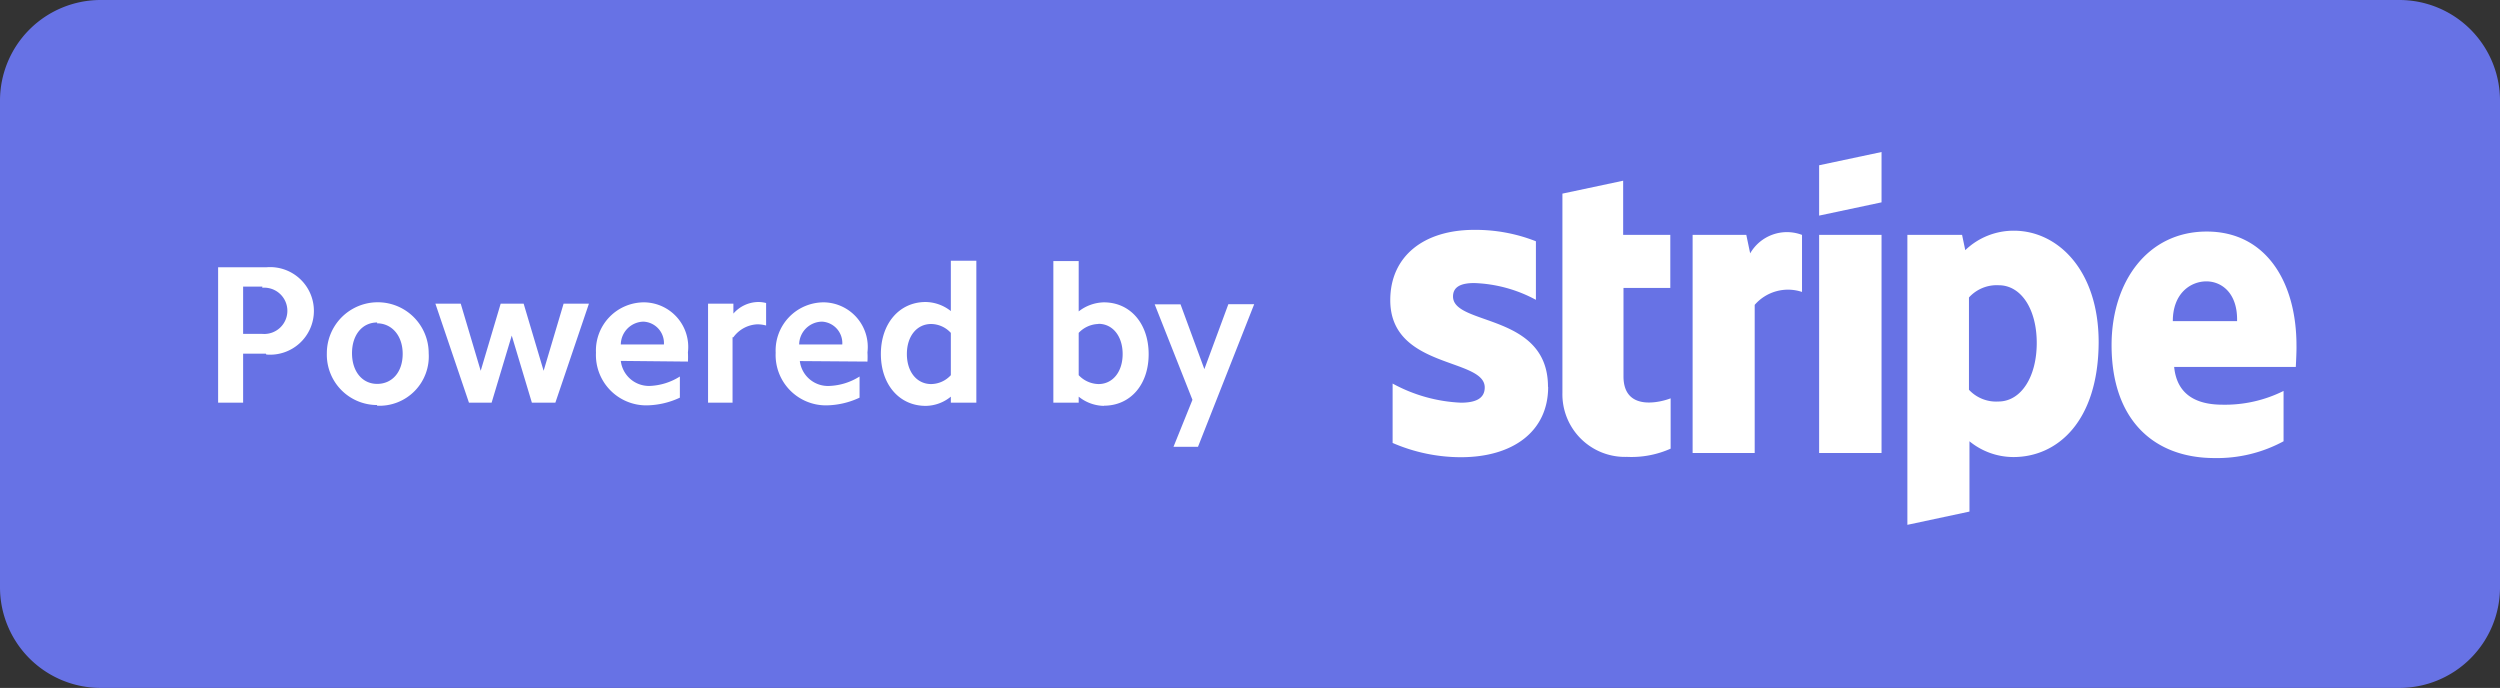 <svg id="Layer_1" data-name="Layer 1" xmlns="http://www.w3.org/2000/svg" viewBox="0 0 149 41"><rect x="0" y="0" width="149" height="41" fill="#333333" stroke="none"/><defs><style>.cls-1{fill:#6772e5;}.cls-2{fill:#fff;}</style></defs><title>stripe</title><path class="cls-1" d="M6,0H143a6,6,0,0,1,6,6V35a6,6,0,0,1-6,6H6a6,6,0,0,1-6-6V6A6,6,0,0,1,6,0Z" transform="translate(0 0)"/><path class="cls-2" d="M71.4,26.63H69.94l1.13-2.8-2.25-5.69h1.54L71.78,22l1.43-3.87h1.54Zm-5.61-2.44a2.45,2.45,0,0,1-1.5-.55V24H62.78V15.56h1.51v3a2.52,2.52,0,0,1,1.5-.54c1.58,0,2.67,1.27,2.67,3.09S67.37,24.18,65.79,24.18Zm-.32-4.88a1.67,1.67,0,0,0-1.18.53v2.52a1.67,1.67,0,0,0,1.18.53c.85,0,1.44-.73,1.44-1.79S66.32,19.3,65.47,19.3Zm-8.8,4.33a2.4,2.4,0,0,1-1.5.55c-1.57,0-2.67-1.27-2.67-3.09S53.6,18,55.17,18a2.46,2.46,0,0,1,1.5.54v-3h1.52V24H56.67Zm0-3.8a1.62,1.62,0,0,0-1.17-.53c-.86,0-1.45.73-1.45,1.79s.59,1.79,1.45,1.79a1.62,1.62,0,0,0,1.17-.53Zm-9,1.68A1.69,1.69,0,0,0,49.47,23a3.62,3.62,0,0,0,1.76-.56v1.26a4.8,4.8,0,0,1-2,.46,3,3,0,0,1-3-3.14,2.87,2.87,0,0,1,2.91-3A2.66,2.66,0,0,1,51.7,21a4.56,4.56,0,0,1,0,.55ZM49,19.17a1.38,1.38,0,0,0-1.37,1.36h2.57A1.28,1.28,0,0,0,49,19.17Zm-5.34.93V24H42.2v-5.9h1.51v.59A2,2,0,0,1,45.16,18a1.79,1.79,0,0,1,.5.06v1.34a2,2,0,0,0-.53-.07A1.86,1.86,0,0,0,43.71,20.1ZM37,21.51A1.69,1.69,0,0,0,38.76,23a3.62,3.62,0,0,0,1.76-.56v1.26a4.81,4.81,0,0,1-2,.46,3,3,0,0,1-3-3.14,2.87,2.87,0,0,1,2.91-3A2.66,2.66,0,0,1,41,21a4.76,4.76,0,0,1,0,.55Zm1.37-2.34A1.38,1.38,0,0,0,37,20.53h2.57A1.28,1.28,0,0,0,38.34,19.17ZM31.7,24l-1.2-4L29.3,24H27.95l-2-5.9h1.51l1.19,4,1.19-4h1.37l1.19,4,1.19-4h1.51l-2,5.9Zm-9.22.14a3,3,0,0,1-3-3.09,3,3,0,1,1,6.07,0A2.94,2.94,0,0,1,22.47,24.18Zm0-4.92c-.89,0-1.5.74-1.5,1.83s.61,1.83,1.5,1.83S24,22.18,24,21.09,23.35,19.27,22.47,19.27Zm-6.63,1.86H14.49V24H13V15.93h2.87a2.61,2.61,0,1,1,0,5.2Zm-.21-4H14.49V19.9h1.14a1.38,1.38,0,1,0,0-2.75Z" transform="translate(0 0)"/><path class="cls-2" d="M136.83,21.87h-7.25c.17,1.74,1.44,2.25,2.88,2.25a7.82,7.82,0,0,0,3.64-.82v3a8.31,8.31,0,0,1-4.11,1c-3.61,0-6.14-2.26-6.14-6.73,0-3.77,2.14-6.77,5.67-6.77s5.35,3,5.35,6.79C136.88,20.89,136.84,21.67,136.83,21.87Zm-5.33-5.1c-.93,0-2,.7-2,2.37h3.83C133.37,17.47,132.41,16.77,131.5,16.77ZM120,27.24a4.15,4.15,0,0,1-2.62-.94v4.19l-3.7.79V14h3.26l.19.91a4.15,4.15,0,0,1,2.9-1.16c2.6,0,5.05,2.34,5.05,6.65C125.06,25.11,122.63,27.24,120,27.24ZM119.12,17a2.23,2.23,0,0,0-1.77.73l0,5.5a2.21,2.21,0,0,0,1.75.7c1.37,0,2.29-1.49,2.29-3.49S120.47,17,119.12,17Zm-10.7-3h3.72V27h-3.72Zm0-4.15,3.72-.79v3l-3.72.79Zm-3.84,8.33V27h-3.7V14h3.2l.23,1.1A2.53,2.53,0,0,1,107.4,14v3.4A2.63,2.63,0,0,0,104.58,18.17Zm-7.82,4.25c0,2.18,2.34,1.5,2.81,1.31v3a5.72,5.72,0,0,1-2.6.49,3.73,3.73,0,0,1-3.85-3.81l0-11.88,3.62-.77V14h2.81v3.16H96.76Zm-4.49.63c0,2.67-2.12,4.19-5.2,4.19A10.27,10.27,0,0,1,83,26.4V22.86A9.33,9.33,0,0,0,87.07,24c.83,0,1.42-.22,1.42-.91,0-1.77-5.63-1.1-5.63-5.2,0-2.62,2-4.19,5-4.19a9.8,9.8,0,0,1,3.68.68v3.49a8.3,8.3,0,0,0-3.68-1c-.78,0-1.26.22-1.26.8C86.6,19.43,92.26,18.64,92.26,23.05Z" transform="translate(0 0)"/></svg>